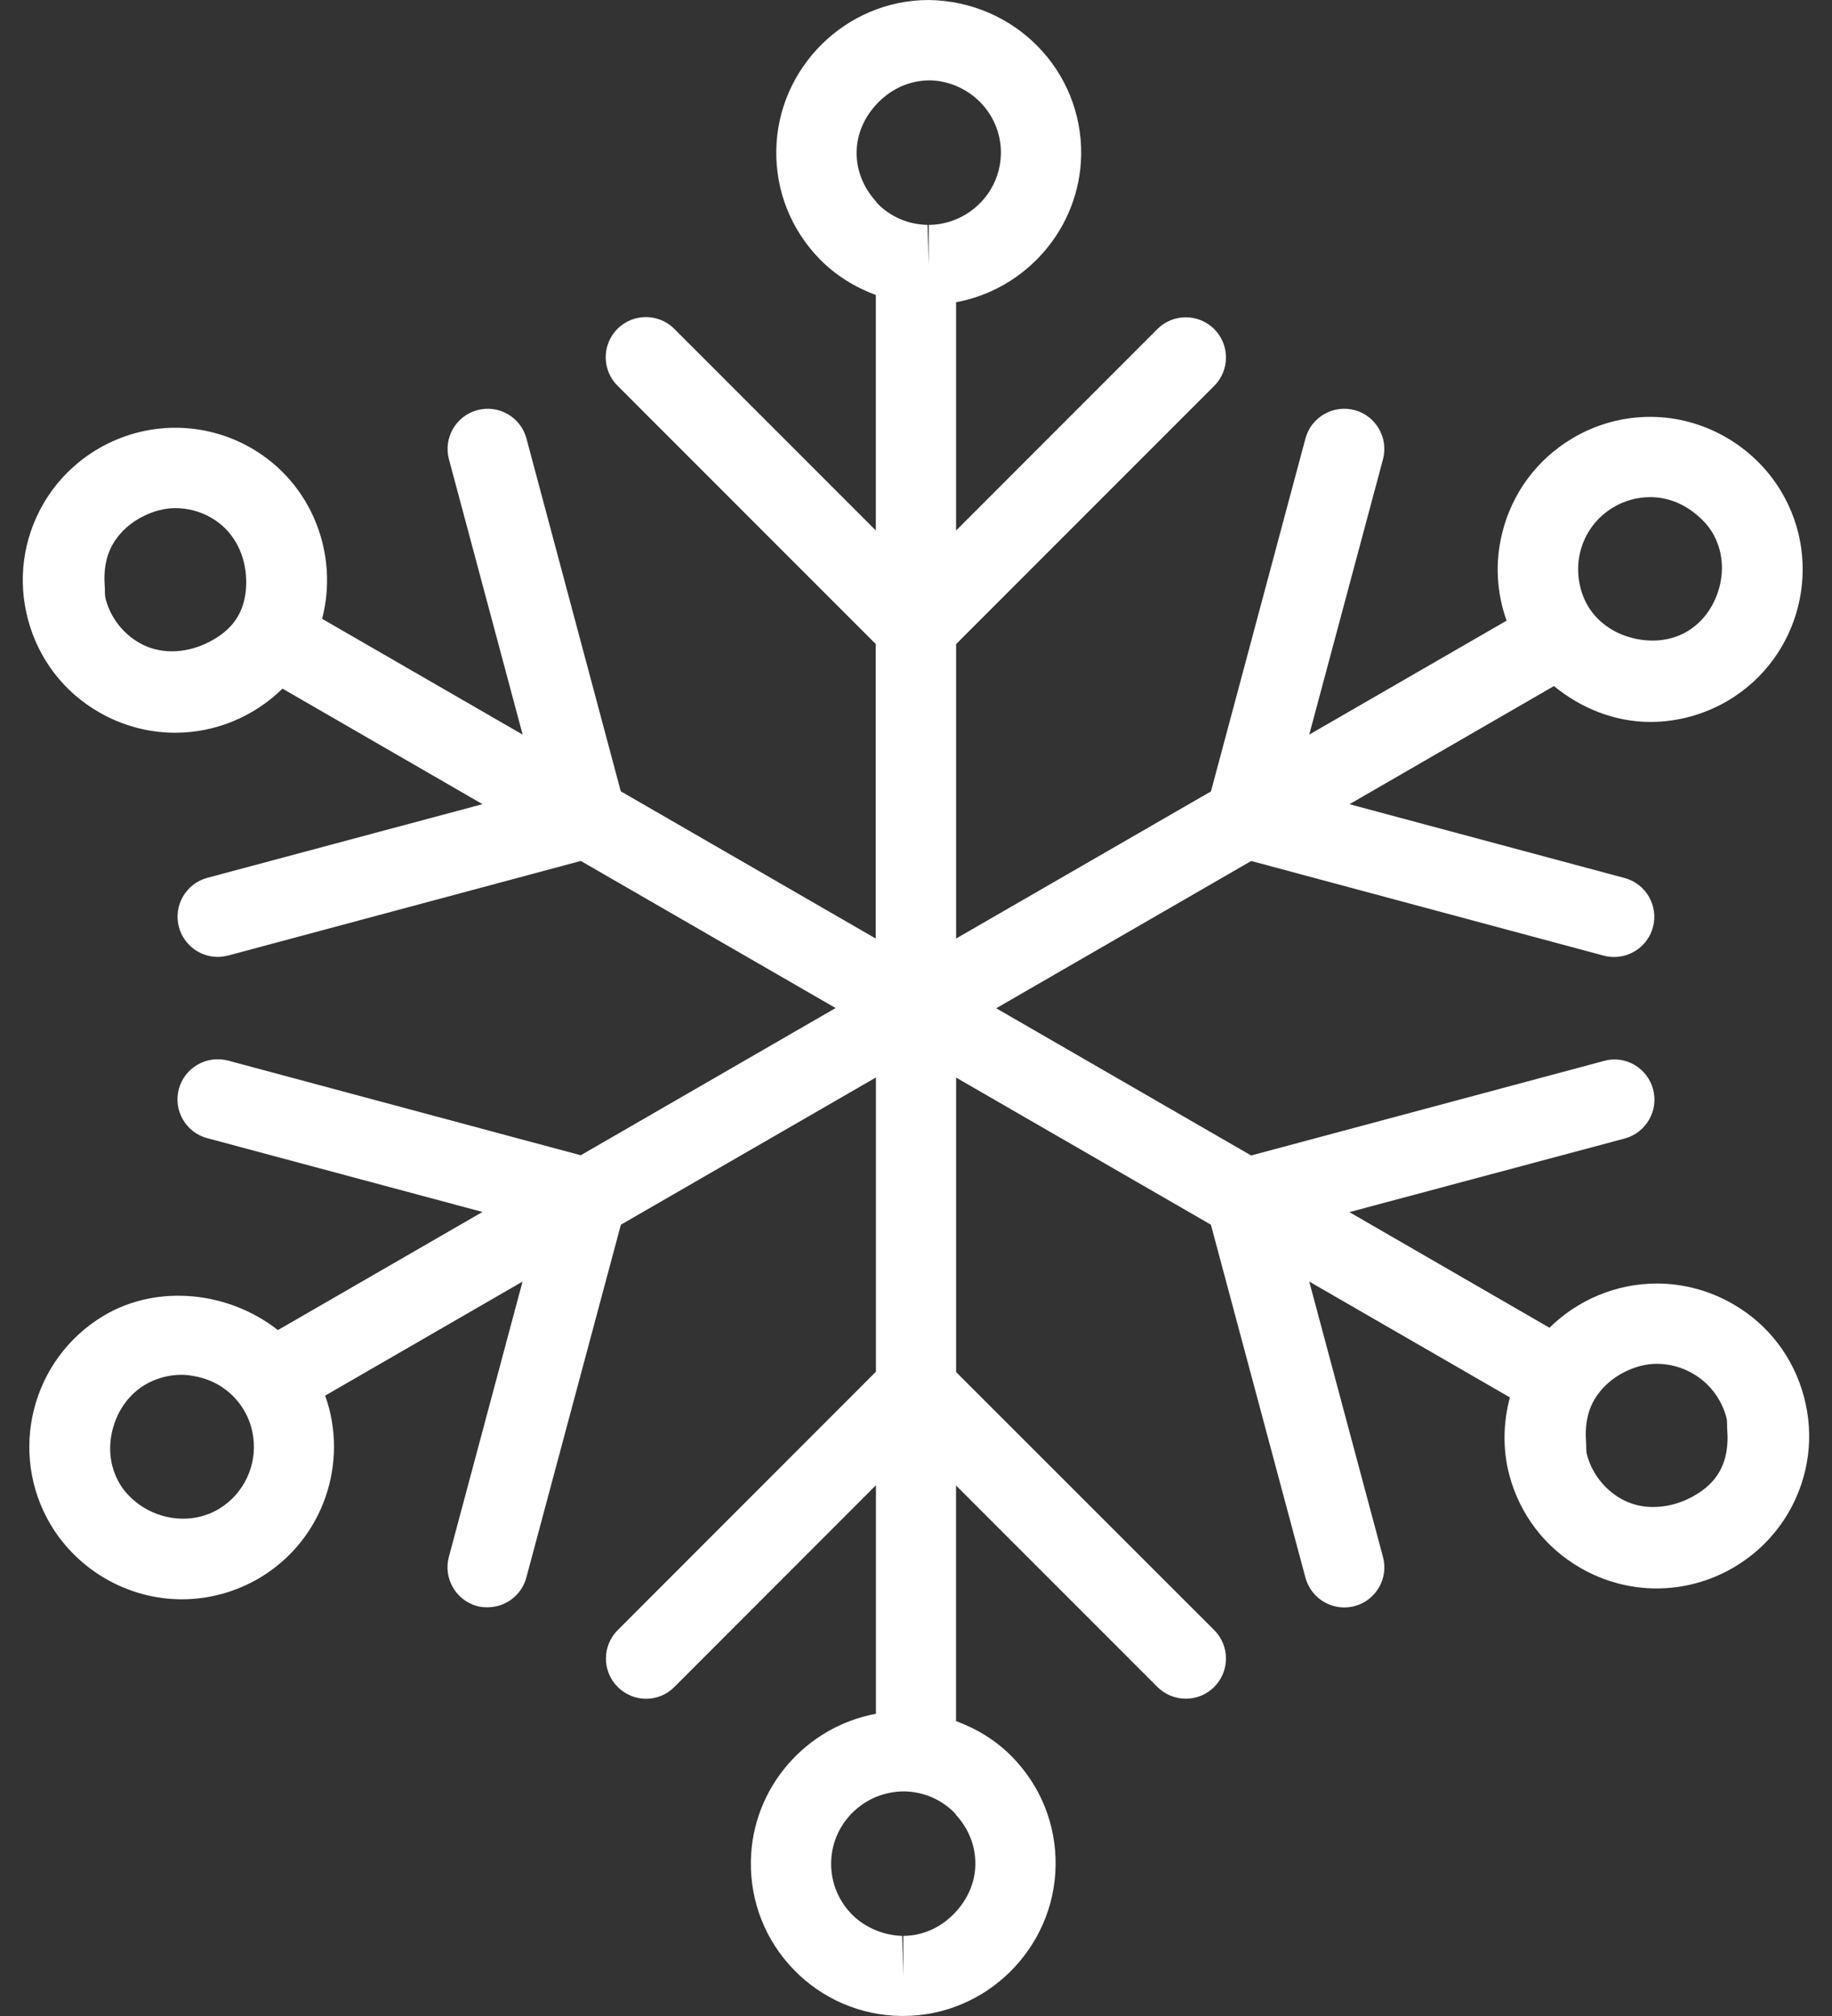 <?xml version="1.0" encoding="UTF-8"?> <svg xmlns="http://www.w3.org/2000/svg" width="80" height="88" viewBox="0 0 80 88" fill="none"><rect x="0" y="0" width="80" height="88" fill="#333333" stroke="none"/> <path d="M78.773 60.962C78.315 59.245 77.212 57.803 75.674 56.922C74.662 56.338 73.513 56.027 72.352 56.027C70.576 56.027 68.895 56.744 67.662 57.957L58.925 52.91L70.947 49.697C71.879 49.447 72.438 48.479 72.186 47.547C71.938 46.612 70.971 46.047 70.04 46.311L54.635 50.438L43.503 44.012L54.637 37.583L70.034 41.715C70.183 41.757 70.337 41.773 70.487 41.773C71.26 41.773 71.971 41.257 72.181 40.472C72.429 39.539 71.877 38.574 70.945 38.327L58.929 35.104L67.858 29.947C69.036 30.915 70.51 31.513 72.073 31.513C73.27 31.513 74.45 31.183 75.483 30.569C78.635 28.683 79.661 24.584 77.775 21.442C76.576 19.446 74.387 18.196 72.059 18.196C70.858 18.196 69.678 18.525 68.653 19.14C67.124 20.053 66.042 21.505 65.606 23.234C65.276 24.531 65.351 25.863 65.79 27.092L57.172 32.066L60.392 20.051C60.64 19.116 60.089 18.154 59.154 17.901C58.221 17.654 57.256 18.207 57.006 19.142L52.88 34.546L41.752 40.967V28.115L53.022 16.845C53.707 16.161 53.707 15.048 53.022 14.364C52.335 13.679 51.225 13.679 50.541 14.364L41.75 23.157V13.193C44.804 12.632 47.16 9.966 47.213 6.758C47.262 3.089 44.328 0.058 40.558 0C36.944 0 33.957 2.942 33.899 6.559C33.871 8.337 34.539 10.015 35.78 11.296C36.483 12.02 37.329 12.534 38.245 12.877V23.154L29.445 14.354C28.76 13.67 27.648 13.67 26.963 14.354C26.279 15.039 26.279 16.149 26.963 16.834L38.24 28.11V40.967L27.108 34.541L22.989 19.14C22.741 18.207 21.774 17.651 20.844 17.904C19.911 18.151 19.353 19.116 19.605 20.049L22.823 32.066L14.067 27.012C14.801 24.185 13.628 21.096 10.98 19.563C9.971 18.979 8.821 18.672 7.66 18.672C5.286 18.672 3.075 19.946 1.888 22C1 23.538 0.764 25.337 1.225 27.052C1.685 28.769 2.786 30.209 4.328 31.092C5.34 31.676 6.487 31.985 7.651 31.985C9.424 31.985 11.104 31.27 12.336 30.059L21.07 35.102L9.05 38.319C8.118 38.569 7.562 39.535 7.814 40.469C8.025 41.25 8.733 41.769 9.506 41.769C9.656 41.769 9.807 41.747 9.962 41.71L25.363 37.581L36.49 44.002L25.36 50.428L9.957 46.295C9.025 46.052 8.06 46.601 7.81 47.535C7.56 48.465 8.113 49.433 9.046 49.681L21.068 52.903L12.135 58.06C10.015 56.389 6.898 56.015 4.517 57.438C1.37 59.324 0.339 63.418 2.22 66.566C3.417 68.563 5.611 69.811 7.943 69.811C9.139 69.811 10.317 69.482 11.347 68.872C14.119 67.215 15.245 63.85 14.2 60.92L22.818 55.943L19.601 67.958C19.351 68.891 19.904 69.856 20.837 70.108C20.989 70.152 21.143 70.159 21.292 70.159C22.066 70.159 22.774 69.643 22.984 68.862L27.113 53.459L38.25 47.033V59.876L26.973 71.157C26.288 71.842 26.288 72.952 26.973 73.636C27.314 73.978 27.765 74.153 28.211 74.153C28.66 74.153 29.109 73.982 29.45 73.636L38.25 64.832V74.809C35.193 75.37 32.838 78.036 32.789 81.245C32.761 83.023 33.427 84.703 34.665 85.981C35.904 87.255 37.565 87.972 39.343 87.998H39.444C43.056 87.998 46.038 85.058 46.096 81.443C46.124 79.663 45.459 77.985 44.213 76.702C43.517 75.985 42.678 75.471 41.748 75.127V64.843L50.541 73.636C51.228 74.321 52.338 74.321 53.022 73.636C53.707 72.952 53.707 71.839 53.022 71.155L41.752 59.892V47.038L52.877 53.459L57.006 68.865C57.219 69.65 57.927 70.166 58.7 70.166C58.848 70.166 59.002 70.148 59.154 70.108C60.089 69.858 60.645 68.893 60.392 67.963L57.172 55.941L65.933 60.997C65.641 62.107 65.61 63.271 65.914 64.402C66.374 66.119 67.475 67.556 69.017 68.442C70.029 69.026 71.176 69.337 72.338 69.337C74.714 69.337 76.922 68.059 78.112 66.005C78.995 64.472 79.235 62.677 78.773 60.962ZM69.008 24.084C69.213 23.264 69.727 22.575 70.452 22.145C70.938 21.853 71.492 21.701 72.059 21.701C72.774 21.701 73.426 21.951 73.966 22.372C74.275 22.61 74.557 22.888 74.768 23.234C75.251 24.042 75.3 24.968 75.032 25.804C74.805 26.51 74.363 27.15 73.681 27.559C72.999 27.966 72.186 28.043 71.433 27.884C70.587 27.709 69.809 27.225 69.353 26.472C69.129 26.101 69.001 25.692 68.942 25.276C68.893 24.881 68.907 24.479 69.008 24.084ZM8.955 28.108C8.046 28.519 6.971 28.573 6.08 28.059C5.351 27.636 4.83 26.956 4.613 26.145C4.564 25.958 4.59 25.767 4.573 25.58C4.524 24.947 4.604 24.316 4.924 23.757C5.242 23.206 5.725 22.792 6.284 22.521C6.709 22.313 7.174 22.18 7.66 22.18C8.209 22.18 8.751 22.325 9.228 22.603C10.16 23.138 10.656 24.094 10.738 25.091C10.787 25.708 10.714 26.332 10.387 26.905C10.062 27.465 9.534 27.842 8.955 28.108ZM9.557 65.867C8.448 66.533 7.034 66.386 6.034 65.642C5.721 65.404 5.44 65.121 5.235 64.78C4.751 63.967 4.704 63.042 4.973 62.205C5.202 61.497 5.641 60.864 6.321 60.453C6.809 60.161 7.368 60.011 7.933 60.011C8.172 60.011 8.398 60.051 8.623 60.097C9.462 60.28 10.193 60.787 10.646 61.544C10.871 61.918 11.004 62.324 11.06 62.74C11.223 63.951 10.665 65.201 9.557 65.867ZM40.603 3.507C41.012 3.514 41.397 3.603 41.75 3.75C42.911 4.229 43.729 5.377 43.708 6.709C43.687 8.001 42.881 9.104 41.75 9.573C41.381 9.725 40.979 9.816 40.556 9.816V11.56L40.505 9.816C39.668 9.802 38.883 9.468 38.297 8.863C38.276 8.84 38.266 8.809 38.247 8.786C37.703 8.19 37.392 7.428 37.408 6.62C37.42 5.832 37.75 5.129 38.247 4.582C38.832 3.933 39.659 3.507 40.603 3.507ZM39.446 84.502V86.245L39.397 84.502C38.995 84.493 38.612 84.406 38.25 84.259C37.855 84.098 37.488 83.862 37.182 83.546C36.595 82.939 36.28 82.144 36.294 81.301C36.313 80.018 37.112 78.915 38.25 78.438C38.631 78.284 39.049 78.195 39.49 78.195C40.332 78.212 41.117 78.546 41.703 79.153C41.724 79.177 41.731 79.202 41.752 79.226C42.297 79.824 42.605 80.579 42.591 81.394C42.58 82.184 42.248 82.894 41.752 83.439C41.175 84.079 40.362 84.502 39.446 84.502ZM70.767 65.411C70.038 64.984 69.517 64.304 69.3 63.5C69.251 63.31 69.274 63.119 69.26 62.927C69.211 62.294 69.295 61.668 69.613 61.112C69.933 60.56 70.419 60.144 70.975 59.871C71.4 59.665 71.861 59.532 72.352 59.532C72.896 59.532 73.443 59.677 73.922 59.957C74.651 60.378 75.167 61.058 75.387 61.869C75.436 62.06 75.41 62.247 75.427 62.439C75.476 63.07 75.394 63.703 75.074 64.257C74.751 64.818 74.228 65.189 73.651 65.46C72.737 65.869 71.66 65.928 70.767 65.411Z" fill="white"></path> </svg> 